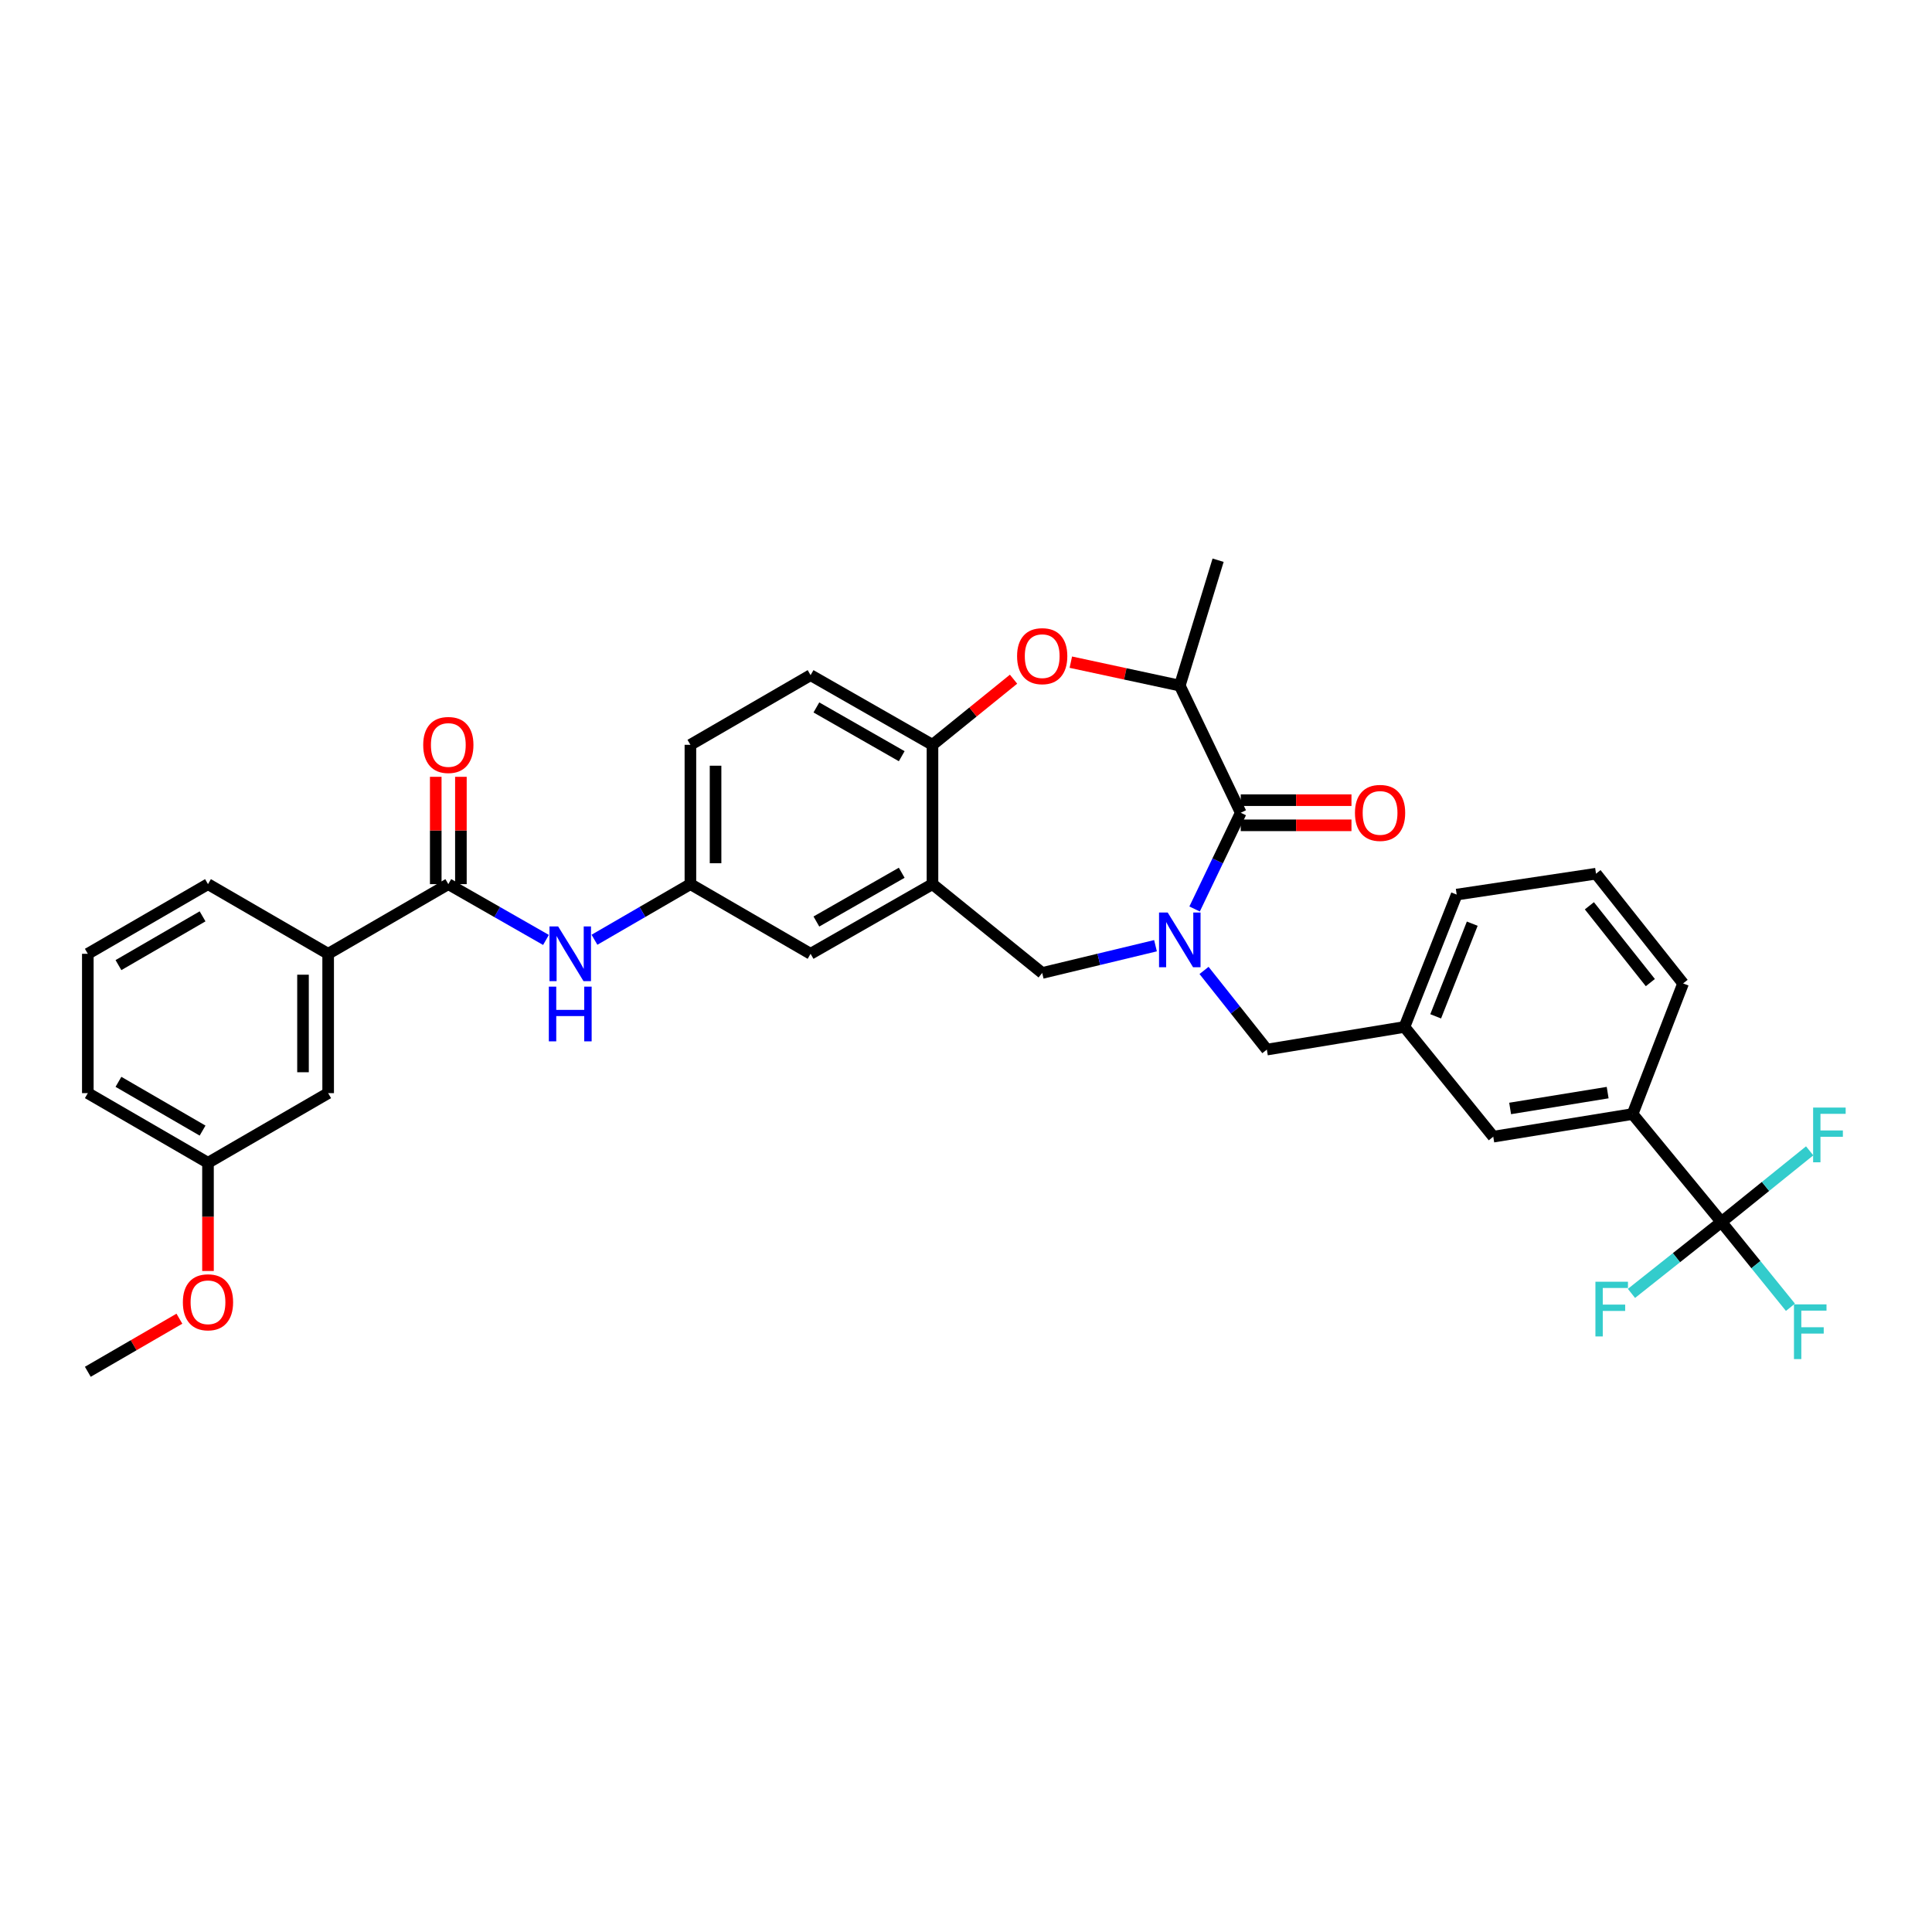 <?xml version='1.0' encoding='iso-8859-1'?>
<svg version='1.1' baseProfile='full'
              xmlns='http://www.w3.org/2000/svg'
                      xmlns:rdkit='http://www.rdkit.org/xml'
                      xmlns:xlink='http://www.w3.org/1999/xlink'
                  xml:space='preserve'
width='1000px' height='1000px' viewBox='0 0 1000 1000'>
<!-- END OF HEADER -->
<rect style='opacity:1.0;fill:#FFFFFF;stroke:none' width='1000' height='1000' x='0' y='0'> </rect>
<path class='bond-0' d='M 357.355,385.516 L 357.355,457.63' style='fill:none;fill-rule:evenodd;stroke:#000000;stroke-width:6px;stroke-linecap:butt;stroke-linejoin:miter;stroke-opacity:1' />
<path class='bond-0' d='M 370.372,396.333 L 370.372,446.813' style='fill:none;fill-rule:evenodd;stroke:#000000;stroke-width:6px;stroke-linecap:butt;stroke-linejoin:miter;stroke-opacity:1' />
<path class='bond-1' d='M 357.355,385.516 L 419.554,349.459' style='fill:none;fill-rule:evenodd;stroke:#000000;stroke-width:6px;stroke-linecap:butt;stroke-linejoin:miter;stroke-opacity:1' />
<path class='bond-2' d='M 357.355,457.63 L 419.554,493.687' style='fill:none;fill-rule:evenodd;stroke:#000000;stroke-width:6px;stroke-linecap:butt;stroke-linejoin:miter;stroke-opacity:1' />
<path class='bond-3' d='M 357.355,457.63 L 332.524,472.024' style='fill:none;fill-rule:evenodd;stroke:#000000;stroke-width:6px;stroke-linecap:butt;stroke-linejoin:miter;stroke-opacity:1' />
<path class='bond-3' d='M 332.524,472.024 L 307.693,486.419' style='fill:none;fill-rule:evenodd;stroke:#0000FF;stroke-width:6px;stroke-linecap:butt;stroke-linejoin:miter;stroke-opacity:1' />
<path class='bond-4' d='M 419.554,493.687 L 482.65,457.63' style='fill:none;fill-rule:evenodd;stroke:#000000;stroke-width:6px;stroke-linecap:butt;stroke-linejoin:miter;stroke-opacity:1' />
<path class='bond-4' d='M 422.56,476.977 L 466.727,451.737' style='fill:none;fill-rule:evenodd;stroke:#000000;stroke-width:6px;stroke-linecap:butt;stroke-linejoin:miter;stroke-opacity:1' />
<path class='bond-5' d='M 419.554,349.459 L 482.65,385.516' style='fill:none;fill-rule:evenodd;stroke:#000000;stroke-width:6px;stroke-linecap:butt;stroke-linejoin:miter;stroke-opacity:1' />
<path class='bond-5' d='M 422.56,366.169 L 466.727,391.409' style='fill:none;fill-rule:evenodd;stroke:#000000;stroke-width:6px;stroke-linecap:butt;stroke-linejoin:miter;stroke-opacity:1' />
<path class='bond-6' d='M 482.65,457.63 L 482.65,385.516' style='fill:none;fill-rule:evenodd;stroke:#000000;stroke-width:6px;stroke-linecap:butt;stroke-linejoin:miter;stroke-opacity:1' />
<path class='bond-7' d='M 482.65,457.63 L 539.44,503.609' style='fill:none;fill-rule:evenodd;stroke:#000000;stroke-width:6px;stroke-linecap:butt;stroke-linejoin:miter;stroke-opacity:1' />
<path class='bond-8' d='M 482.65,385.516 L 503.632,368.531' style='fill:none;fill-rule:evenodd;stroke:#000000;stroke-width:6px;stroke-linecap:butt;stroke-linejoin:miter;stroke-opacity:1' />
<path class='bond-8' d='M 503.632,368.531 L 524.613,351.547' style='fill:none;fill-rule:evenodd;stroke:#FF0000;stroke-width:6px;stroke-linecap:butt;stroke-linejoin:miter;stroke-opacity:1' />
<path class='bond-9' d='M 169.853,493.687 L 169.853,565.808' style='fill:none;fill-rule:evenodd;stroke:#000000;stroke-width:6px;stroke-linecap:butt;stroke-linejoin:miter;stroke-opacity:1' />
<path class='bond-9' d='M 156.836,504.505 L 156.836,554.99' style='fill:none;fill-rule:evenodd;stroke:#000000;stroke-width:6px;stroke-linecap:butt;stroke-linejoin:miter;stroke-opacity:1' />
<path class='bond-10' d='M 169.853,493.687 L 107.654,457.63' style='fill:none;fill-rule:evenodd;stroke:#000000;stroke-width:6px;stroke-linecap:butt;stroke-linejoin:miter;stroke-opacity:1' />
<path class='bond-11' d='M 169.853,493.687 L 232.052,457.63' style='fill:none;fill-rule:evenodd;stroke:#000000;stroke-width:6px;stroke-linecap:butt;stroke-linejoin:miter;stroke-opacity:1' />
<path class='bond-12' d='M 282.598,486.512 L 257.325,472.071' style='fill:none;fill-rule:evenodd;stroke:#0000FF;stroke-width:6px;stroke-linecap:butt;stroke-linejoin:miter;stroke-opacity:1' />
<path class='bond-12' d='M 257.325,472.071 L 232.052,457.63' style='fill:none;fill-rule:evenodd;stroke:#000000;stroke-width:6px;stroke-linecap:butt;stroke-linejoin:miter;stroke-opacity:1' />
<path class='bond-13' d='M 238.561,457.63 L 238.561,429.854' style='fill:none;fill-rule:evenodd;stroke:#000000;stroke-width:6px;stroke-linecap:butt;stroke-linejoin:miter;stroke-opacity:1' />
<path class='bond-13' d='M 238.561,429.854 L 238.561,402.079' style='fill:none;fill-rule:evenodd;stroke:#FF0000;stroke-width:6px;stroke-linecap:butt;stroke-linejoin:miter;stroke-opacity:1' />
<path class='bond-13' d='M 225.544,457.63 L 225.544,429.854' style='fill:none;fill-rule:evenodd;stroke:#000000;stroke-width:6px;stroke-linecap:butt;stroke-linejoin:miter;stroke-opacity:1' />
<path class='bond-13' d='M 225.544,429.854 L 225.544,402.079' style='fill:none;fill-rule:evenodd;stroke:#FF0000;stroke-width:6px;stroke-linecap:butt;stroke-linejoin:miter;stroke-opacity:1' />
<path class='bond-14' d='M 169.853,565.808 L 107.654,601.865' style='fill:none;fill-rule:evenodd;stroke:#000000;stroke-width:6px;stroke-linecap:butt;stroke-linejoin:miter;stroke-opacity:1' />
<path class='bond-15' d='M 107.654,601.865 L 107.654,629.86' style='fill:none;fill-rule:evenodd;stroke:#000000;stroke-width:6px;stroke-linecap:butt;stroke-linejoin:miter;stroke-opacity:1' />
<path class='bond-15' d='M 107.654,629.86 L 107.654,657.856' style='fill:none;fill-rule:evenodd;stroke:#FF0000;stroke-width:6px;stroke-linecap:butt;stroke-linejoin:miter;stroke-opacity:1' />
<path class='bond-16' d='M 107.654,601.865 L 45.455,565.808' style='fill:none;fill-rule:evenodd;stroke:#000000;stroke-width:6px;stroke-linecap:butt;stroke-linejoin:miter;stroke-opacity:1' />
<path class='bond-16' d='M 104.852,585.195 L 61.313,559.955' style='fill:none;fill-rule:evenodd;stroke:#000000;stroke-width:6px;stroke-linecap:butt;stroke-linejoin:miter;stroke-opacity:1' />
<path class='bond-17' d='M 554.261,342.734 L 582.459,348.801' style='fill:none;fill-rule:evenodd;stroke:#FF0000;stroke-width:6px;stroke-linecap:butt;stroke-linejoin:miter;stroke-opacity:1' />
<path class='bond-17' d='M 582.459,348.801 L 610.657,354.868' style='fill:none;fill-rule:evenodd;stroke:#000000;stroke-width:6px;stroke-linecap:butt;stroke-linejoin:miter;stroke-opacity:1' />
<path class='bond-18' d='M 539.44,503.609 L 568.763,496.555' style='fill:none;fill-rule:evenodd;stroke:#000000;stroke-width:6px;stroke-linecap:butt;stroke-linejoin:miter;stroke-opacity:1' />
<path class='bond-18' d='M 568.763,496.555 L 598.086,489.501' style='fill:none;fill-rule:evenodd;stroke:#0000FF;stroke-width:6px;stroke-linecap:butt;stroke-linejoin:miter;stroke-opacity:1' />
<path class='bond-19' d='M 610.657,354.868 L 630.486,289.965' style='fill:none;fill-rule:evenodd;stroke:#000000;stroke-width:6px;stroke-linecap:butt;stroke-linejoin:miter;stroke-opacity:1' />
<path class='bond-20' d='M 610.657,354.868 L 642.208,420.676' style='fill:none;fill-rule:evenodd;stroke:#000000;stroke-width:6px;stroke-linecap:butt;stroke-linejoin:miter;stroke-opacity:1' />
<path class='bond-21' d='M 618.321,470.493 L 630.265,445.584' style='fill:none;fill-rule:evenodd;stroke:#0000FF;stroke-width:6px;stroke-linecap:butt;stroke-linejoin:miter;stroke-opacity:1' />
<path class='bond-21' d='M 630.265,445.584 L 642.208,420.676' style='fill:none;fill-rule:evenodd;stroke:#000000;stroke-width:6px;stroke-linecap:butt;stroke-linejoin:miter;stroke-opacity:1' />
<path class='bond-22' d='M 623.209,502.294 L 639.467,522.781' style='fill:none;fill-rule:evenodd;stroke:#0000FF;stroke-width:6px;stroke-linecap:butt;stroke-linejoin:miter;stroke-opacity:1' />
<path class='bond-22' d='M 639.467,522.781 L 655.724,543.267' style='fill:none;fill-rule:evenodd;stroke:#000000;stroke-width:6px;stroke-linecap:butt;stroke-linejoin:miter;stroke-opacity:1' />
<path class='bond-23' d='M 642.208,427.185 L 670.864,427.185' style='fill:none;fill-rule:evenodd;stroke:#000000;stroke-width:6px;stroke-linecap:butt;stroke-linejoin:miter;stroke-opacity:1' />
<path class='bond-23' d='M 670.864,427.185 L 699.519,427.185' style='fill:none;fill-rule:evenodd;stroke:#FF0000;stroke-width:6px;stroke-linecap:butt;stroke-linejoin:miter;stroke-opacity:1' />
<path class='bond-23' d='M 642.208,414.168 L 670.864,414.168' style='fill:none;fill-rule:evenodd;stroke:#000000;stroke-width:6px;stroke-linecap:butt;stroke-linejoin:miter;stroke-opacity:1' />
<path class='bond-23' d='M 670.864,414.168 L 699.519,414.168' style='fill:none;fill-rule:evenodd;stroke:#FF0000;stroke-width:6px;stroke-linecap:butt;stroke-linejoin:miter;stroke-opacity:1' />
<path class='bond-24' d='M 890.998,632.512 L 845.027,576.619' style='fill:none;fill-rule:evenodd;stroke:#000000;stroke-width:6px;stroke-linecap:butt;stroke-linejoin:miter;stroke-opacity:1' />
<path class='bond-25' d='M 890.998,632.512 L 908.864,654.579' style='fill:none;fill-rule:evenodd;stroke:#000000;stroke-width:6px;stroke-linecap:butt;stroke-linejoin:miter;stroke-opacity:1' />
<path class='bond-25' d='M 908.864,654.579 L 926.73,676.646' style='fill:none;fill-rule:evenodd;stroke:#33CCCC;stroke-width:6px;stroke-linecap:butt;stroke-linejoin:miter;stroke-opacity:1' />
<path class='bond-26' d='M 890.998,632.512 L 913.837,614.094' style='fill:none;fill-rule:evenodd;stroke:#000000;stroke-width:6px;stroke-linecap:butt;stroke-linejoin:miter;stroke-opacity:1' />
<path class='bond-26' d='M 913.837,614.094 L 936.676,595.676' style='fill:none;fill-rule:evenodd;stroke:#33CCCC;stroke-width:6px;stroke-linecap:butt;stroke-linejoin:miter;stroke-opacity:1' />
<path class='bond-27' d='M 890.998,632.512 L 867.719,650.986' style='fill:none;fill-rule:evenodd;stroke:#000000;stroke-width:6px;stroke-linecap:butt;stroke-linejoin:miter;stroke-opacity:1' />
<path class='bond-27' d='M 867.719,650.986 L 844.441,669.46' style='fill:none;fill-rule:evenodd;stroke:#33CCCC;stroke-width:6px;stroke-linecap:butt;stroke-linejoin:miter;stroke-opacity:1' />
<path class='bond-28' d='M 845.027,576.619 L 772.913,588.342' style='fill:none;fill-rule:evenodd;stroke:#000000;stroke-width:6px;stroke-linecap:butt;stroke-linejoin:miter;stroke-opacity:1' />
<path class='bond-28' d='M 832.121,565.529 L 781.641,573.735' style='fill:none;fill-rule:evenodd;stroke:#000000;stroke-width:6px;stroke-linecap:butt;stroke-linejoin:miter;stroke-opacity:1' />
<path class='bond-29' d='M 845.027,576.619 L 871.169,509.018' style='fill:none;fill-rule:evenodd;stroke:#000000;stroke-width:6px;stroke-linecap:butt;stroke-linejoin:miter;stroke-opacity:1' />
<path class='bond-30' d='M 772.913,588.342 L 726.941,531.552' style='fill:none;fill-rule:evenodd;stroke:#000000;stroke-width:6px;stroke-linecap:butt;stroke-linejoin:miter;stroke-opacity:1' />
<path class='bond-31' d='M 726.941,531.552 L 655.724,543.267' style='fill:none;fill-rule:evenodd;stroke:#000000;stroke-width:6px;stroke-linecap:butt;stroke-linejoin:miter;stroke-opacity:1' />
<path class='bond-32' d='M 726.941,531.552 L 753.981,463.039' style='fill:none;fill-rule:evenodd;stroke:#000000;stroke-width:6px;stroke-linecap:butt;stroke-linejoin:miter;stroke-opacity:1' />
<path class='bond-32' d='M 743.105,526.053 L 762.033,478.095' style='fill:none;fill-rule:evenodd;stroke:#000000;stroke-width:6px;stroke-linecap:butt;stroke-linejoin:miter;stroke-opacity:1' />
<path class='bond-33' d='M 871.169,509.018 L 826.094,452.221' style='fill:none;fill-rule:evenodd;stroke:#000000;stroke-width:6px;stroke-linecap:butt;stroke-linejoin:miter;stroke-opacity:1' />
<path class='bond-33' d='M 854.212,508.59 L 822.659,468.832' style='fill:none;fill-rule:evenodd;stroke:#000000;stroke-width:6px;stroke-linecap:butt;stroke-linejoin:miter;stroke-opacity:1' />
<path class='bond-34' d='M 826.094,452.221 L 753.981,463.039' style='fill:none;fill-rule:evenodd;stroke:#000000;stroke-width:6px;stroke-linecap:butt;stroke-linejoin:miter;stroke-opacity:1' />
<path class='bond-35' d='M 92.856,682.557 L 69.156,696.296' style='fill:none;fill-rule:evenodd;stroke:#FF0000;stroke-width:6px;stroke-linecap:butt;stroke-linejoin:miter;stroke-opacity:1' />
<path class='bond-35' d='M 69.156,696.296 L 45.455,710.035' style='fill:none;fill-rule:evenodd;stroke:#000000;stroke-width:6px;stroke-linecap:butt;stroke-linejoin:miter;stroke-opacity:1' />
<path class='bond-36' d='M 107.654,457.63 L 45.455,493.687' style='fill:none;fill-rule:evenodd;stroke:#000000;stroke-width:6px;stroke-linecap:butt;stroke-linejoin:miter;stroke-opacity:1' />
<path class='bond-36' d='M 104.852,474.3 L 61.313,499.54' style='fill:none;fill-rule:evenodd;stroke:#000000;stroke-width:6px;stroke-linecap:butt;stroke-linejoin:miter;stroke-opacity:1' />
<path class='bond-37' d='M 45.455,493.687 L 45.455,565.808' style='fill:none;fill-rule:evenodd;stroke:#000000;stroke-width:6px;stroke-linecap:butt;stroke-linejoin:miter;stroke-opacity:1' />
<path  class='atom-7' d='M 288.895 479.527
L 298.175 494.527
Q 299.095 496.007, 300.575 498.687
Q 302.055 501.367, 302.135 501.527
L 302.135 479.527
L 305.895 479.527
L 305.895 507.847
L 302.015 507.847
L 292.055 491.447
Q 290.895 489.527, 289.655 487.327
Q 288.455 485.127, 288.095 484.447
L 288.095 507.847
L 284.415 507.847
L 284.415 479.527
L 288.895 479.527
' fill='#0000FF'/>
<path  class='atom-7' d='M 284.075 510.679
L 287.915 510.679
L 287.915 522.719
L 302.395 522.719
L 302.395 510.679
L 306.235 510.679
L 306.235 538.999
L 302.395 538.999
L 302.395 525.919
L 287.915 525.919
L 287.915 538.999
L 284.075 538.999
L 284.075 510.679
' fill='#0000FF'/>
<path  class='atom-9' d='M 219.052 385.596
Q 219.052 378.796, 222.412 374.996
Q 225.772 371.196, 232.052 371.196
Q 238.332 371.196, 241.692 374.996
Q 245.052 378.796, 245.052 385.596
Q 245.052 392.476, 241.652 396.396
Q 238.252 400.276, 232.052 400.276
Q 225.812 400.276, 222.412 396.396
Q 219.052 392.516, 219.052 385.596
M 232.052 397.076
Q 236.372 397.076, 238.692 394.196
Q 241.052 391.276, 241.052 385.596
Q 241.052 380.036, 238.692 377.236
Q 236.372 374.396, 232.052 374.396
Q 227.732 374.396, 225.372 377.196
Q 223.052 379.996, 223.052 385.596
Q 223.052 391.316, 225.372 394.196
Q 227.732 397.076, 232.052 397.076
' fill='#FF0000'/>
<path  class='atom-12' d='M 526.44 339.625
Q 526.44 332.825, 529.8 329.025
Q 533.16 325.225, 539.44 325.225
Q 545.72 325.225, 549.08 329.025
Q 552.44 332.825, 552.44 339.625
Q 552.44 346.505, 549.04 350.425
Q 545.64 354.305, 539.44 354.305
Q 533.2 354.305, 529.8 350.425
Q 526.44 346.545, 526.44 339.625
M 539.44 351.105
Q 543.76 351.105, 546.08 348.225
Q 548.44 345.305, 548.44 339.625
Q 548.44 334.065, 546.08 331.265
Q 543.76 328.425, 539.44 328.425
Q 535.12 328.425, 532.76 331.225
Q 530.44 334.025, 530.44 339.625
Q 530.44 345.345, 532.76 348.225
Q 535.12 351.105, 539.44 351.105
' fill='#FF0000'/>
<path  class='atom-15' d='M 604.397 472.317
L 613.677 487.317
Q 614.597 488.797, 616.077 491.477
Q 617.557 494.157, 617.637 494.317
L 617.637 472.317
L 621.397 472.317
L 621.397 500.637
L 617.517 500.637
L 607.557 484.237
Q 606.397 482.317, 605.157 480.117
Q 603.957 477.917, 603.597 477.237
L 603.597 500.637
L 599.917 500.637
L 599.917 472.317
L 604.397 472.317
' fill='#0000FF'/>
<path  class='atom-17' d='M 701.322 420.756
Q 701.322 413.956, 704.682 410.156
Q 708.042 406.356, 714.322 406.356
Q 720.602 406.356, 723.962 410.156
Q 727.322 413.956, 727.322 420.756
Q 727.322 427.636, 723.922 431.556
Q 720.522 435.436, 714.322 435.436
Q 708.082 435.436, 704.682 431.556
Q 701.322 427.676, 701.322 420.756
M 714.322 432.236
Q 718.642 432.236, 720.962 429.356
Q 723.322 426.436, 723.322 420.756
Q 723.322 415.196, 720.962 412.396
Q 718.642 409.556, 714.322 409.556
Q 710.002 409.556, 707.642 412.356
Q 705.322 415.156, 705.322 420.756
Q 705.322 426.476, 707.642 429.356
Q 710.002 432.236, 714.322 432.236
' fill='#FF0000'/>
<path  class='atom-22' d='M 928.557 675.142
L 945.397 675.142
L 945.397 678.382
L 932.357 678.382
L 932.357 686.982
L 943.957 686.982
L 943.957 690.262
L 932.357 690.262
L 932.357 703.462
L 928.557 703.462
L 928.557 675.142
' fill='#33CCCC'/>
<path  class='atom-23' d='M 938.471 573.278
L 955.311 573.278
L 955.311 576.518
L 942.271 576.518
L 942.271 585.118
L 953.871 585.118
L 953.871 588.398
L 942.271 588.398
L 942.271 601.598
L 938.471 601.598
L 938.471 573.278
' fill='#33CCCC'/>
<path  class='atom-24' d='M 825.788 663.42
L 842.628 663.42
L 842.628 666.66
L 829.588 666.66
L 829.588 675.26
L 841.188 675.26
L 841.188 678.54
L 829.588 678.54
L 829.588 691.74
L 825.788 691.74
L 825.788 663.42
' fill='#33CCCC'/>
<path  class='atom-30' d='M 94.654 674.059
Q 94.654 667.259, 98.014 663.459
Q 101.374 659.659, 107.654 659.659
Q 113.934 659.659, 117.294 663.459
Q 120.654 667.259, 120.654 674.059
Q 120.654 680.939, 117.254 684.859
Q 113.854 688.739, 107.654 688.739
Q 101.414 688.739, 98.014 684.859
Q 94.654 680.979, 94.654 674.059
M 107.654 685.539
Q 111.974 685.539, 114.294 682.659
Q 116.654 679.739, 116.654 674.059
Q 116.654 668.499, 114.294 665.699
Q 111.974 662.859, 107.654 662.859
Q 103.334 662.859, 100.974 665.659
Q 98.654 668.459, 98.654 674.059
Q 98.654 679.779, 100.974 682.659
Q 103.334 685.539, 107.654 685.539
' fill='#FF0000'/>
</svg>
